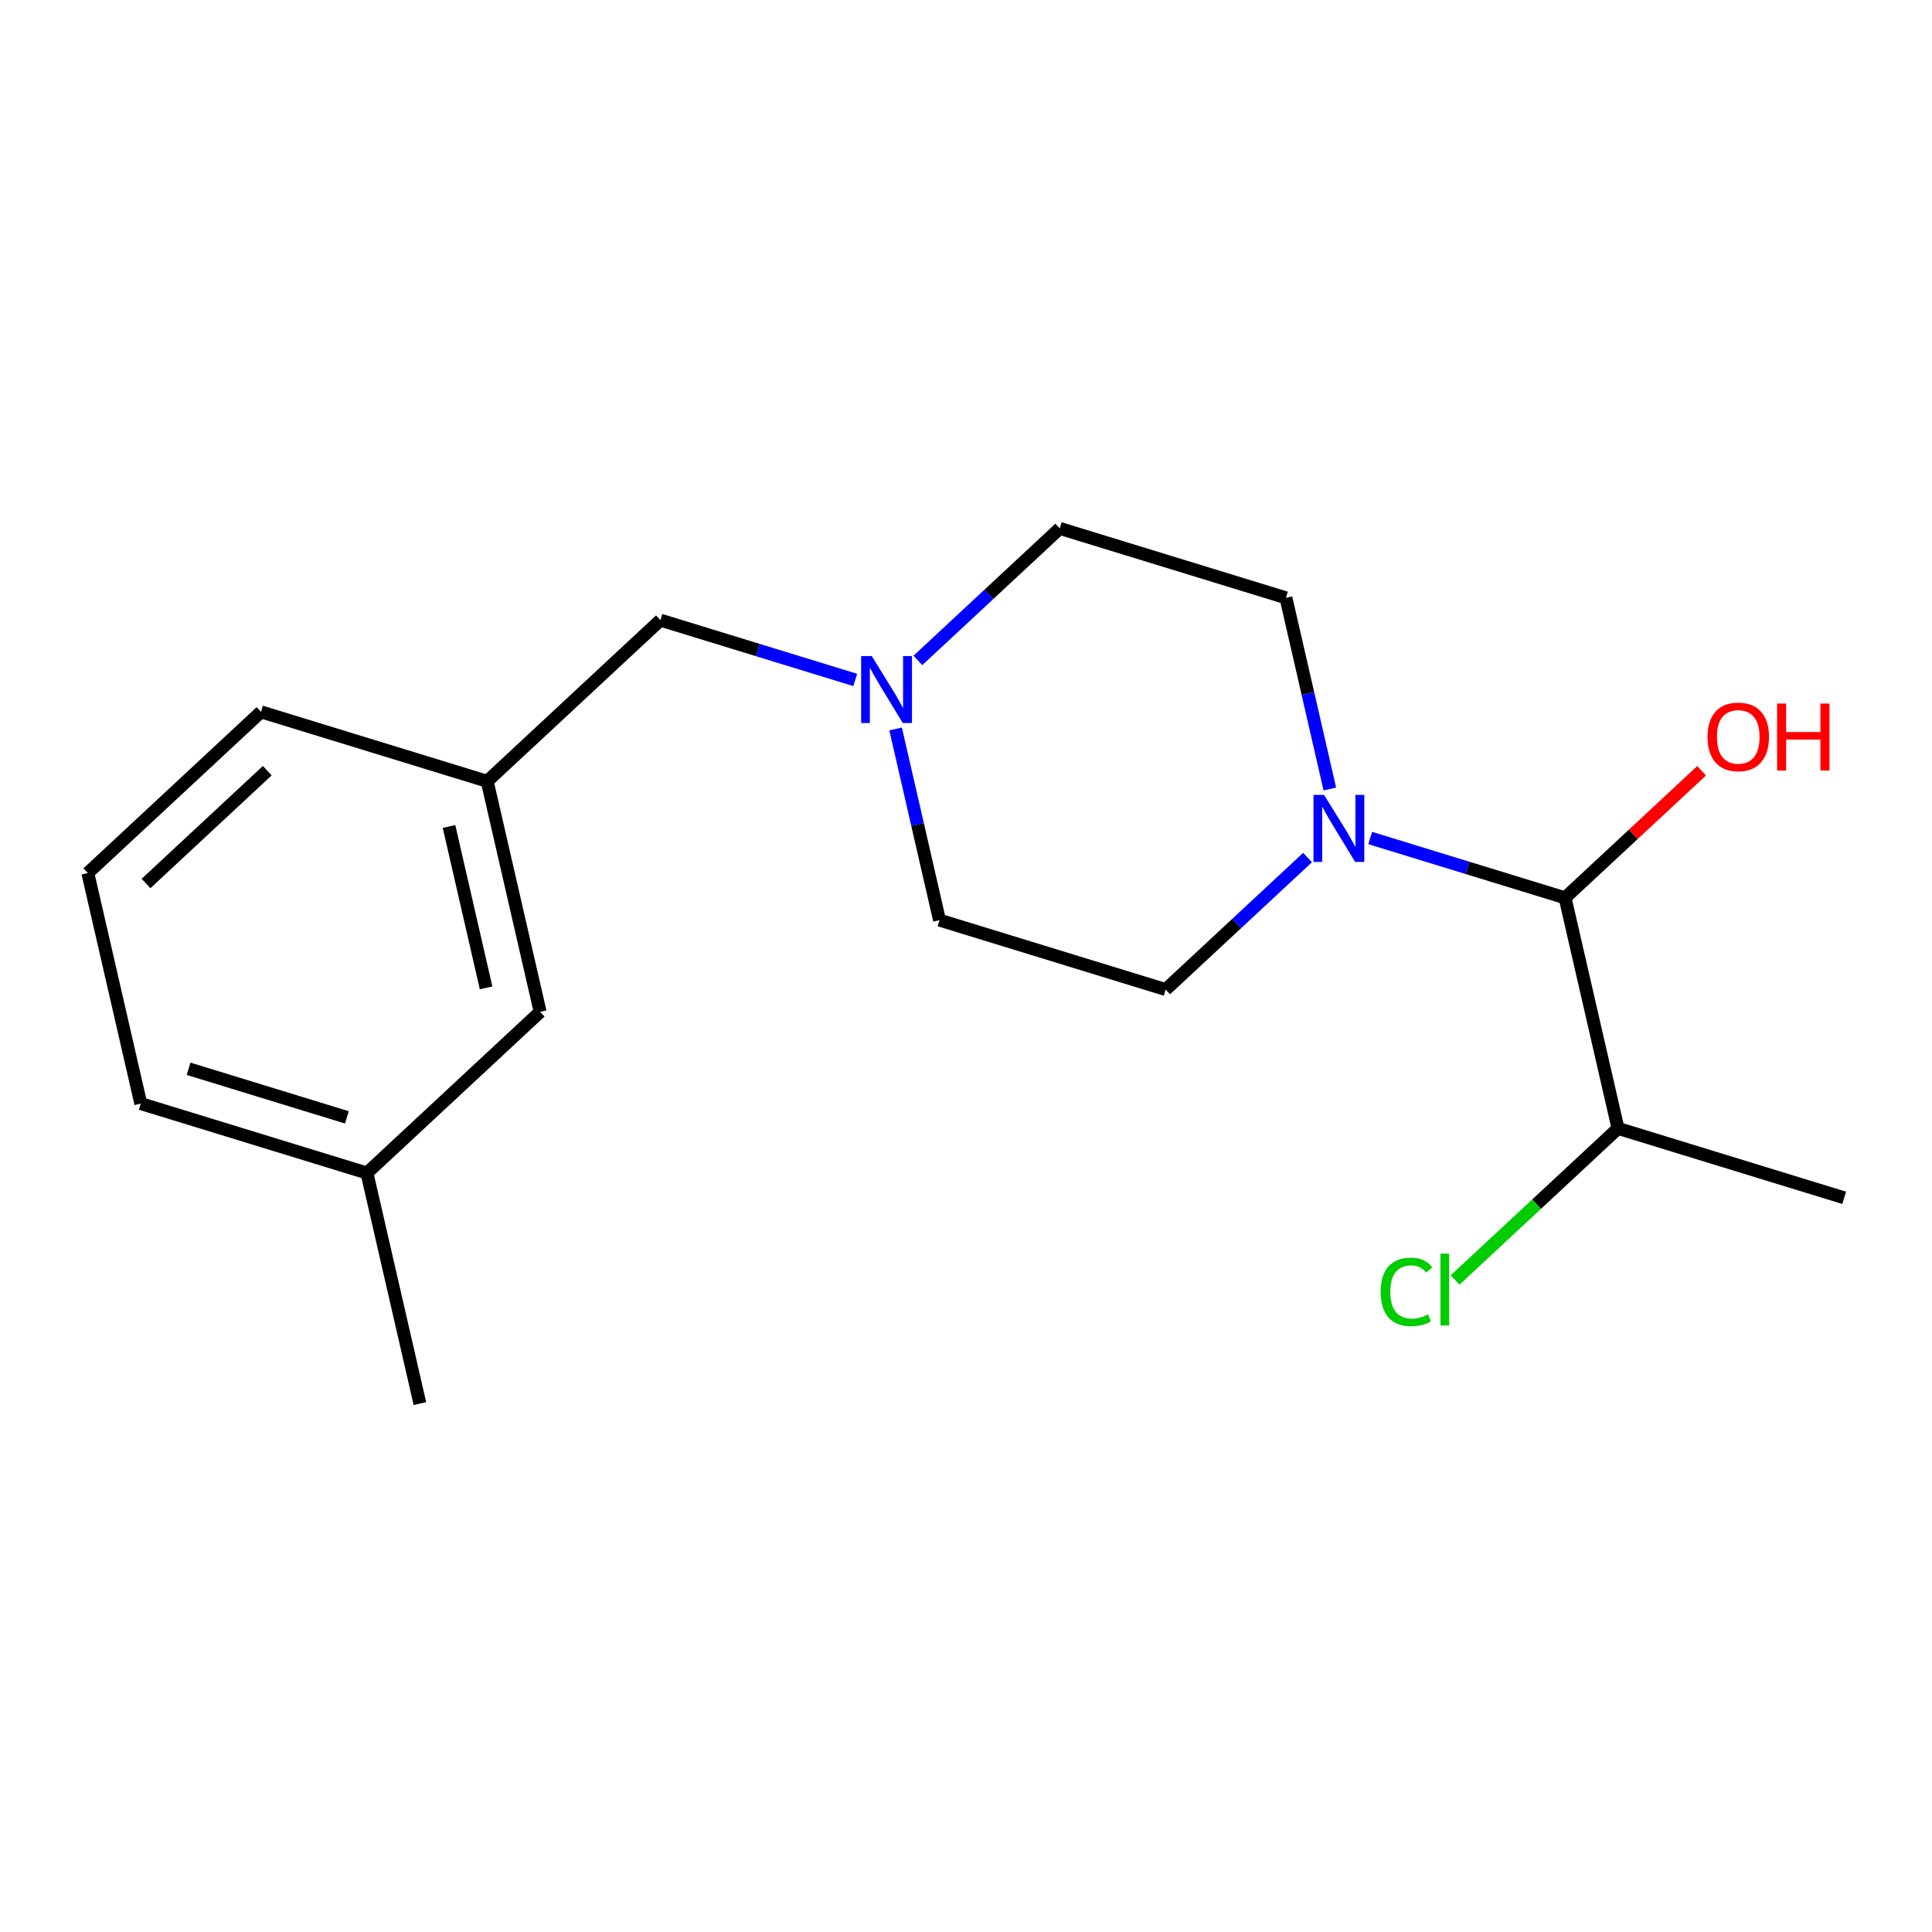 <?xml version='1.0' encoding='iso-8859-1'?>
<svg version='1.1' baseProfile='full'
              xmlns='http://www.w3.org/2000/svg'
                      xmlns:rdkit='http://www.rdkit.org/xml'
                      xmlns:xlink='http://www.w3.org/1999/xlink'
                  xml:space='preserve'
width='300px' height='300px' viewBox='0 0 300 300'>
<!-- END OF HEADER -->
<rect style='opacity:1.0;fill:#FFFFFF;stroke:none' width='300' height='300' x='0' y='0'> </rect>
<rect style='opacity:1.0;fill:#FFFFFF;stroke:none' width='300' height='300' x='0' y='0'> </rect>
<path class='bond-0 atom-0 atom-1' d='M 65.203,217.95 L 56.979,182.146' style='fill:none;fill-rule:evenodd;stroke:#000000;stroke-width:2.0px;stroke-linecap:butt;stroke-linejoin:miter;stroke-opacity:1' />
<path class='bond-1 atom-1 atom-2' d='M 56.979,182.146 L 21.86,171.366' style='fill:none;fill-rule:evenodd;stroke:#000000;stroke-width:2.0px;stroke-linecap:butt;stroke-linejoin:miter;stroke-opacity:1' />
<path class='bond-1 atom-1 atom-2' d='M 53.867,173.505 L 29.284,165.959' style='fill:none;fill-rule:evenodd;stroke:#000000;stroke-width:2.0px;stroke-linecap:butt;stroke-linejoin:miter;stroke-opacity:1' />
<path class='bond-18 atom-18 atom-1' d='M 83.874,157.122 L 56.979,182.146' style='fill:none;fill-rule:evenodd;stroke:#000000;stroke-width:2.0px;stroke-linecap:butt;stroke-linejoin:miter;stroke-opacity:1' />
<path class='bond-2 atom-2 atom-3' d='M 21.86,171.366 L 13.636,135.563' style='fill:none;fill-rule:evenodd;stroke:#000000;stroke-width:2.0px;stroke-linecap:butt;stroke-linejoin:miter;stroke-opacity:1' />
<path class='bond-3 atom-3 atom-4' d='M 13.636,135.563 L 40.531,110.539' style='fill:none;fill-rule:evenodd;stroke:#000000;stroke-width:2.0px;stroke-linecap:butt;stroke-linejoin:miter;stroke-opacity:1' />
<path class='bond-3 atom-3 atom-4' d='M 22.675,137.188 L 41.502,119.671' style='fill:none;fill-rule:evenodd;stroke:#000000;stroke-width:2.0px;stroke-linecap:butt;stroke-linejoin:miter;stroke-opacity:1' />
<path class='bond-4 atom-4 atom-5' d='M 40.531,110.539 L 75.65,121.318' style='fill:none;fill-rule:evenodd;stroke:#000000;stroke-width:2.0px;stroke-linecap:butt;stroke-linejoin:miter;stroke-opacity:1' />
<path class='bond-5 atom-5 atom-6' d='M 75.65,121.318 L 102.545,96.294' style='fill:none;fill-rule:evenodd;stroke:#000000;stroke-width:2.0px;stroke-linecap:butt;stroke-linejoin:miter;stroke-opacity:1' />
<path class='bond-17 atom-5 atom-18' d='M 75.65,121.318 L 83.874,157.122' style='fill:none;fill-rule:evenodd;stroke:#000000;stroke-width:2.0px;stroke-linecap:butt;stroke-linejoin:miter;stroke-opacity:1' />
<path class='bond-17 atom-5 atom-18' d='M 69.723,128.334 L 75.48,153.396' style='fill:none;fill-rule:evenodd;stroke:#000000;stroke-width:2.0px;stroke-linecap:butt;stroke-linejoin:miter;stroke-opacity:1' />
<path class='bond-6 atom-6 atom-7' d='M 102.545,96.294 L 117.673,100.938' style='fill:none;fill-rule:evenodd;stroke:#000000;stroke-width:2.0px;stroke-linecap:butt;stroke-linejoin:miter;stroke-opacity:1' />
<path class='bond-6 atom-6 atom-7' d='M 117.673,100.938 L 132.8,105.581' style='fill:none;fill-rule:evenodd;stroke:#0000FF;stroke-width:2.0px;stroke-linecap:butt;stroke-linejoin:miter;stroke-opacity:1' />
<path class='bond-7 atom-7 atom-8' d='M 139.07,113.194 L 142.479,128.036' style='fill:none;fill-rule:evenodd;stroke:#0000FF;stroke-width:2.0px;stroke-linecap:butt;stroke-linejoin:miter;stroke-opacity:1' />
<path class='bond-7 atom-7 atom-8' d='M 142.479,128.036 L 145.888,142.878' style='fill:none;fill-rule:evenodd;stroke:#000000;stroke-width:2.0px;stroke-linecap:butt;stroke-linejoin:miter;stroke-opacity:1' />
<path class='bond-19 atom-17 atom-7' d='M 164.559,82.05 L 153.544,92.299' style='fill:none;fill-rule:evenodd;stroke:#000000;stroke-width:2.0px;stroke-linecap:butt;stroke-linejoin:miter;stroke-opacity:1' />
<path class='bond-19 atom-17 atom-7' d='M 153.544,92.299 L 142.528,102.549' style='fill:none;fill-rule:evenodd;stroke:#0000FF;stroke-width:2.0px;stroke-linecap:butt;stroke-linejoin:miter;stroke-opacity:1' />
<path class='bond-8 atom-8 atom-9' d='M 145.888,142.878 L 181.007,153.658' style='fill:none;fill-rule:evenodd;stroke:#000000;stroke-width:2.0px;stroke-linecap:butt;stroke-linejoin:miter;stroke-opacity:1' />
<path class='bond-9 atom-9 atom-10' d='M 181.007,153.658 L 192.023,143.408' style='fill:none;fill-rule:evenodd;stroke:#000000;stroke-width:2.0px;stroke-linecap:butt;stroke-linejoin:miter;stroke-opacity:1' />
<path class='bond-9 atom-9 atom-10' d='M 192.023,143.408 L 203.038,133.159' style='fill:none;fill-rule:evenodd;stroke:#0000FF;stroke-width:2.0px;stroke-linecap:butt;stroke-linejoin:miter;stroke-opacity:1' />
<path class='bond-10 atom-10 atom-11' d='M 212.766,130.127 L 227.893,134.77' style='fill:none;fill-rule:evenodd;stroke:#0000FF;stroke-width:2.0px;stroke-linecap:butt;stroke-linejoin:miter;stroke-opacity:1' />
<path class='bond-10 atom-10 atom-11' d='M 227.893,134.77 L 243.021,139.413' style='fill:none;fill-rule:evenodd;stroke:#000000;stroke-width:2.0px;stroke-linecap:butt;stroke-linejoin:miter;stroke-opacity:1' />
<path class='bond-15 atom-10 atom-16' d='M 206.496,122.513 L 203.087,107.672' style='fill:none;fill-rule:evenodd;stroke:#0000FF;stroke-width:2.0px;stroke-linecap:butt;stroke-linejoin:miter;stroke-opacity:1' />
<path class='bond-15 atom-10 atom-16' d='M 203.087,107.672 L 199.678,92.83' style='fill:none;fill-rule:evenodd;stroke:#000000;stroke-width:2.0px;stroke-linecap:butt;stroke-linejoin:miter;stroke-opacity:1' />
<path class='bond-11 atom-11 atom-12' d='M 243.021,139.413 L 253.621,129.55' style='fill:none;fill-rule:evenodd;stroke:#000000;stroke-width:2.0px;stroke-linecap:butt;stroke-linejoin:miter;stroke-opacity:1' />
<path class='bond-11 atom-11 atom-12' d='M 253.621,129.55 L 264.222,119.687' style='fill:none;fill-rule:evenodd;stroke:#FF0000;stroke-width:2.0px;stroke-linecap:butt;stroke-linejoin:miter;stroke-opacity:1' />
<path class='bond-12 atom-11 atom-13' d='M 243.021,139.413 L 251.245,175.217' style='fill:none;fill-rule:evenodd;stroke:#000000;stroke-width:2.0px;stroke-linecap:butt;stroke-linejoin:miter;stroke-opacity:1' />
<path class='bond-13 atom-13 atom-14' d='M 251.245,175.217 L 286.364,185.997' style='fill:none;fill-rule:evenodd;stroke:#000000;stroke-width:2.0px;stroke-linecap:butt;stroke-linejoin:miter;stroke-opacity:1' />
<path class='bond-14 atom-13 atom-15' d='M 251.245,175.217 L 238.594,186.987' style='fill:none;fill-rule:evenodd;stroke:#000000;stroke-width:2.0px;stroke-linecap:butt;stroke-linejoin:miter;stroke-opacity:1' />
<path class='bond-14 atom-13 atom-15' d='M 238.594,186.987 L 225.944,198.758' style='fill:none;fill-rule:evenodd;stroke:#00CC00;stroke-width:2.0px;stroke-linecap:butt;stroke-linejoin:miter;stroke-opacity:1' />
<path class='bond-16 atom-16 atom-17' d='M 199.678,92.83 L 164.559,82.05' style='fill:none;fill-rule:evenodd;stroke:#000000;stroke-width:2.0px;stroke-linecap:butt;stroke-linejoin:miter;stroke-opacity:1' />
<path  class='atom-7' d='M 135.364 101.872
L 138.774 107.383
Q 139.112 107.926, 139.655 108.911
Q 140.199 109.895, 140.228 109.954
L 140.228 101.872
L 141.61 101.872
L 141.61 112.276
L 140.184 112.276
L 136.525 106.251
Q 136.099 105.546, 135.644 104.738
Q 135.203 103.93, 135.071 103.68
L 135.071 112.276
L 133.719 112.276
L 133.719 101.872
L 135.364 101.872
' fill='#0000FF'/>
<path  class='atom-10' d='M 205.602 123.432
L 209.011 128.942
Q 209.349 129.486, 209.893 130.471
Q 210.437 131.455, 210.466 131.514
L 210.466 123.432
L 211.847 123.432
L 211.847 133.836
L 210.422 133.836
L 206.763 127.811
Q 206.337 127.105, 205.881 126.297
Q 205.441 125.489, 205.308 125.239
L 205.308 133.836
L 203.956 133.836
L 203.956 123.432
L 205.602 123.432
' fill='#0000FF'/>
<path  class='atom-12' d='M 265.14 114.419
Q 265.14 111.921, 266.374 110.525
Q 267.609 109.129, 269.916 109.129
Q 272.223 109.129, 273.457 110.525
Q 274.692 111.921, 274.692 114.419
Q 274.692 116.946, 273.443 118.386
Q 272.193 119.812, 269.916 119.812
Q 267.624 119.812, 266.374 118.386
Q 265.14 116.961, 265.14 114.419
M 269.916 118.636
Q 271.503 118.636, 272.355 117.578
Q 273.222 116.505, 273.222 114.419
Q 273.222 112.376, 272.355 111.348
Q 271.503 110.304, 269.916 110.304
Q 268.329 110.304, 267.462 111.333
Q 266.61 112.362, 266.61 114.419
Q 266.61 116.52, 267.462 117.578
Q 268.329 118.636, 269.916 118.636
' fill='#FF0000'/>
<path  class='atom-12' d='M 275.941 109.246
L 277.351 109.246
L 277.351 113.669
L 282.671 113.669
L 282.671 109.246
L 284.081 109.246
L 284.081 119.65
L 282.671 119.65
L 282.671 114.845
L 277.351 114.845
L 277.351 119.65
L 275.941 119.65
L 275.941 109.246
' fill='#FF0000'/>
<path  class='atom-15' d='M 214.387 200.601
Q 214.387 198.015, 215.592 196.663
Q 216.811 195.297, 219.119 195.297
Q 221.264 195.297, 222.41 196.81
L 221.44 197.604
Q 220.603 196.501, 219.119 196.501
Q 217.546 196.501, 216.709 197.559
Q 215.886 198.603, 215.886 200.601
Q 215.886 202.658, 216.738 203.716
Q 217.605 204.774, 219.28 204.774
Q 220.426 204.774, 221.764 204.084
L 222.175 205.186
Q 221.631 205.539, 220.808 205.744
Q 219.985 205.95, 219.074 205.95
Q 216.811 205.95, 215.592 204.569
Q 214.387 203.187, 214.387 200.601
' fill='#00CC00'/>
<path  class='atom-15' d='M 223.674 194.665
L 225.026 194.665
L 225.026 205.818
L 223.674 205.818
L 223.674 194.665
' fill='#00CC00'/>
</svg>

